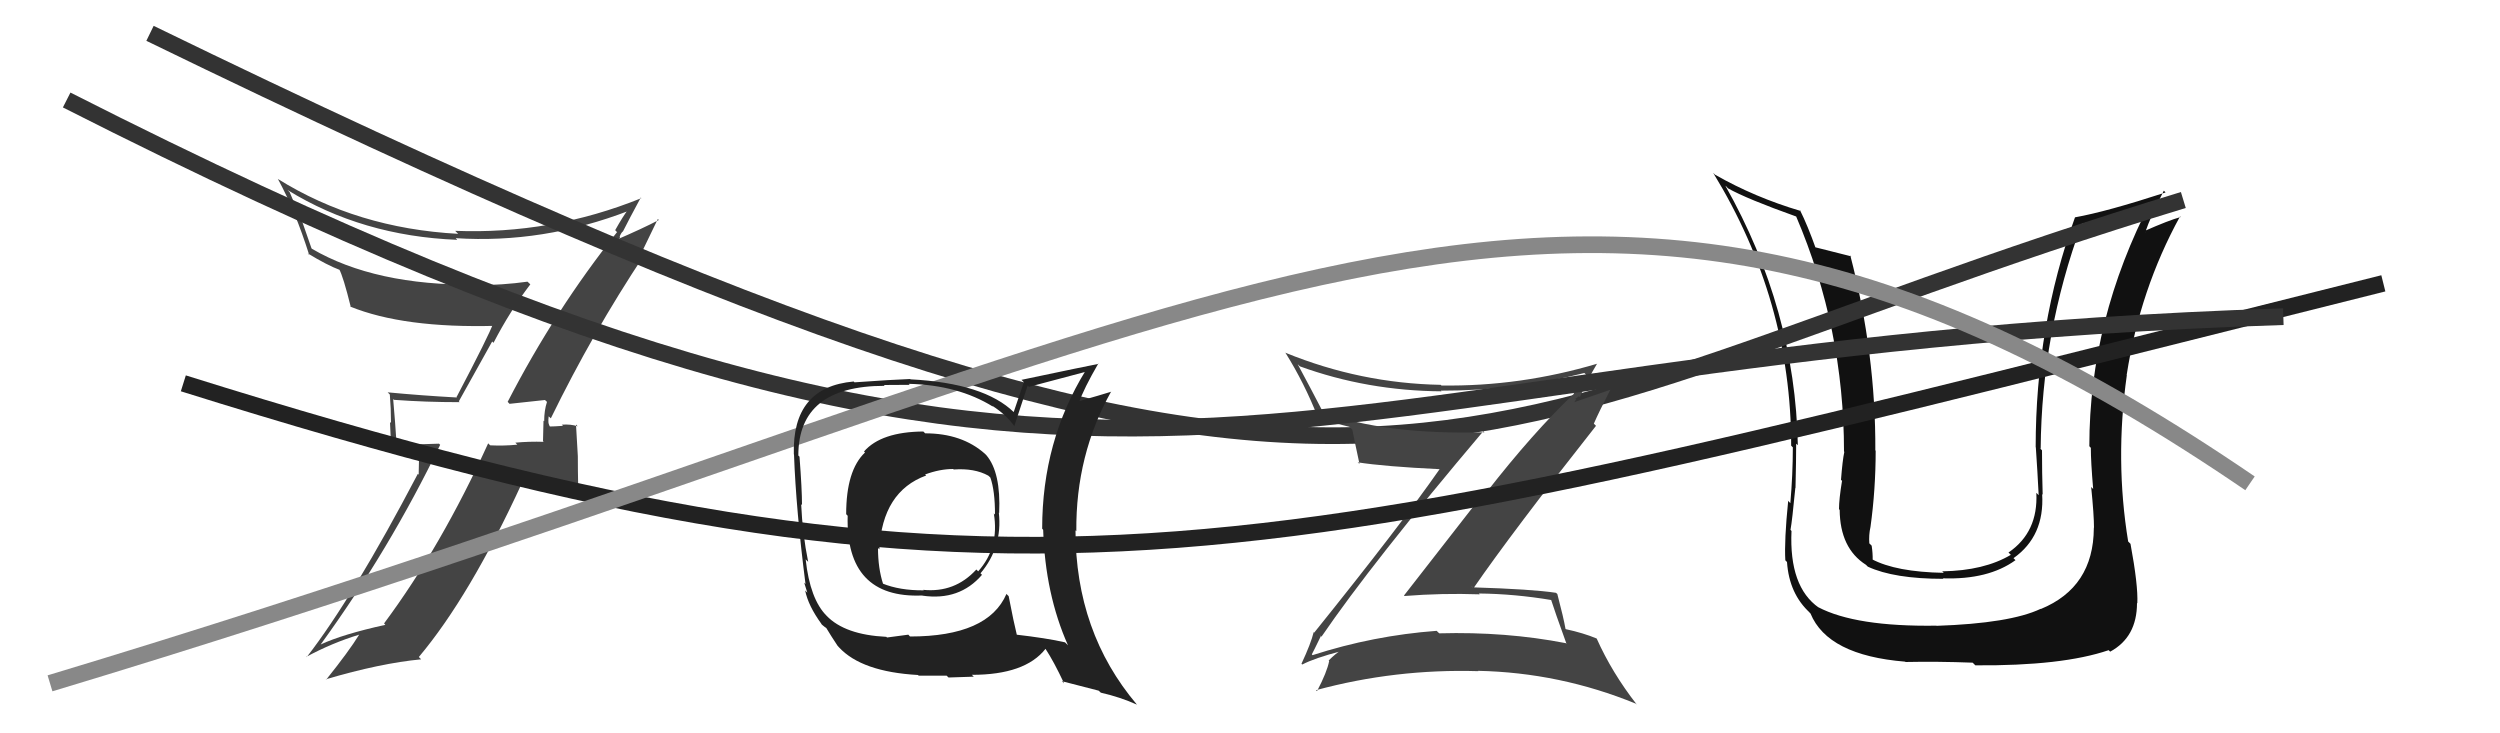 <svg xmlns="http://www.w3.org/2000/svg" width="150" height="44" viewBox="0,0,150,44"><path fill="#111" d="M125.57 31.63L125.56 31.62L125.63 31.69Q125.61 35.24 122.45 36.54L122.42 36.50L122.44 36.53Q120.61 37.40 116.19 37.55L116.18 37.54L116.18 37.54Q111.34 37.61 109.09 36.43L109.14 36.48L109.13 36.46Q107.34 35.21 107.49 31.86L107.51 31.88L107.43 31.79Q107.53 31.25 107.72 29.27L107.60 29.15L107.73 29.28Q107.77 27.61 107.77 26.62L107.78 26.63L107.87 26.71Q107.71 18.56 103.52 11.14L103.59 11.20L103.68 11.30Q104.80 11.93 107.77 12.99L107.67 12.89L107.77 12.99Q110.64 19.70 110.64 27.09L110.70 27.15L110.66 27.11Q110.55 27.61 110.46 28.79L110.54 28.87L110.52 28.86Q110.34 29.95 110.34 30.55L110.50 30.72L110.38 30.59Q110.40 32.90 111.96 33.89L111.97 33.90L112.07 34.00Q113.64 34.73 116.61 34.73L116.59 34.72L116.58 34.70Q119.30 34.79 120.93 33.61L120.90 33.58L120.81 33.49Q122.68 32.17 122.53 29.65L122.66 29.78L122.56 29.68Q122.52 28.35 122.52 27.02L122.36 26.86L122.44 26.93Q122.50 19.96 124.90 13.45L124.90 13.44L127.03 12.83L127.03 12.83Q128.00 12.55 129.10 12.09L129.12 12.10L129.07 12.05Q125.36 19.19 125.36 26.77L125.32 26.73L125.45 26.87Q125.45 27.70 125.59 29.34L125.46 29.21L125.47 29.22Q125.64 30.89 125.64 31.69ZM127.69 32.49L127.77 32.57L127.69 32.49Q126.89 27.61 127.61 22.51L127.62 22.52L127.60 22.50Q128.40 17.36 130.80 12.99L130.81 12.99L130.84 13.02Q130.12 13.22 128.67 13.86L128.75 13.94L128.72 13.92Q129.03 13.00 129.83 11.44L129.90 11.51L129.93 11.55Q126.40 12.70 124.50 13.04L124.59 13.13L124.50 13.04Q122.14 19.56 122.14 26.83L122.16 26.85L122.15 26.84Q122.25 28.30 122.32 29.71L122.32 29.71L122.18 29.57Q122.30 31.93 120.51 33.15L120.55 33.19L120.65 33.29Q119.05 34.24 116.54 34.28L116.51 34.26L116.63 34.37Q113.76 34.32 112.31 33.55L112.39 33.63L112.36 33.60Q112.37 33.20 112.30 32.74L112.17 32.61L112.16 32.61Q112.12 32.10 112.23 31.61L112.25 31.63L112.23 31.61Q112.54 29.37 112.54 27.04L112.50 27.01L112.52 27.03Q112.55 21.23 111.02 15.33L111.07 15.37L111.07 15.38Q110.25 15.17 108.85 14.82L108.90 14.88L108.96 14.94Q108.46 13.53 108.00 12.61L108.08 12.69L108.05 12.66Q105.30 11.85 102.90 10.48L102.87 10.45L102.79 10.37Q107.47 18.02 107.47 26.74L107.51 26.78L107.57 26.84Q107.57 28.48 107.42 30.19L107.25 30.01L107.29 30.06Q107.05 32.44 107.12 33.62L107.25 33.75L107.22 33.72Q107.35 35.64 108.61 36.78L108.51 36.69L108.63 36.81Q109.66 39.32 114.31 39.70L114.28 39.67L114.33 39.72Q116.23 39.68 118.36 39.76L118.44 39.84L118.52 39.92Q123.74 39.96 126.52 39.01L126.69 39.18L126.61 39.10Q128.22 38.23 128.22 36.18L128.23 36.19L128.24 36.20Q128.29 35.11 127.83 32.63Z"/><path fill="#444" d="M30.61 24.27L30.52 24.18L30.57 24.23Q31.29 24.15 32.70 24.00L32.77 24.07L32.82 24.11Q32.65 24.63 32.65 25.27L32.61 25.24L32.58 26.47L32.63 26.51Q31.76 26.48 30.92 26.56L31.05 26.69L31.04 26.68Q30.25 26.76 29.41 26.72L29.37 26.68L29.29 26.60Q26.47 32.80 23.04 37.41L23.04 37.40L23.12 37.49Q20.54 38.06 19.24 38.67L19.21 38.64L19.24 38.67Q23.37 32.98 26.41 26.69L26.34 26.62L23.80 26.70L23.80 26.71Q23.71 25.28 23.59 23.95L23.62 23.97L23.64 23.99Q25.52 24.13 27.58 24.13L27.53 24.08L29.53 20.49L29.61 20.57Q30.60 18.66 31.82 17.06L31.83 17.07L31.65 16.90Q30.15 17.11 28.55 17.11L28.62 17.17L28.53 17.08Q22.49 17.13 18.72 14.93L18.69 14.90L18.12 13.26L18.01 13.15Q17.76 12.40 17.38 11.53L17.41 11.56L17.25 11.40Q21.72 14.16 27.43 14.39L27.42 14.37L27.34 14.29Q32.58 14.63 37.72 12.65L37.68 12.60L37.67 12.60Q37.40 12.94 36.91 13.81L37.07 13.98L37.02 13.93Q33.31 18.59 30.46 24.11ZM38.57 15.25L38.49 15.17L39.47 13.14L39.53 13.20Q38.58 13.70 36.91 14.42L37.00 14.51L37.21 14.23L37.18 14.20Q37.25 14.00 37.36 13.89L37.43 13.96L37.37 13.90Q37.73 13.18 38.45 11.85L38.41 11.81L38.48 11.89Q33.06 14.08 27.31 13.85L27.33 13.87L27.49 14.03Q21.42 13.70 16.66 10.73L16.69 10.76L16.68 10.75Q17.71 12.63 18.55 15.29L18.58 15.32L18.46 15.20Q19.62 15.91 20.42 16.21L20.29 16.08L20.34 16.13Q20.59 16.57 21.05 18.43L21.02 18.41L21.00 18.39Q24.22 19.70 29.74 19.55L29.62 19.44L29.59 19.40Q29.37 20.06 27.39 23.83L27.33 23.76L27.42 23.85Q25.24 23.73 23.26 23.54L23.30 23.58L23.39 23.67Q23.46 24.51 23.46 25.38L23.40 25.32L23.48 27.11L25.15 27.10L25.12 28.48L25.07 28.43Q21.18 35.85 18.40 39.43L18.34 39.37L18.38 39.41Q19.91 38.58 21.55 38.08L21.69 38.22L21.55 38.08Q20.94 39.07 19.57 40.78L19.55 40.76L19.54 40.76Q22.83 39.79 25.27 39.56L25.28 39.57L25.13 39.42Q28.19 35.78 31.31 29.00L31.21 28.90L34.58 29.03L34.69 29.14Q34.67 28.29 34.67 27.38L34.67 27.37L34.56 25.47L34.66 25.58Q34.26 25.44 33.71 25.48L33.77 25.54L33.78 25.55Q33.23 25.59 32.97 25.59L32.90 25.53L33.03 25.66Q32.87 25.39 32.91 25.23L32.90 25.23L32.92 24.98L33.05 25.10Q35.56 19.96 38.64 15.32Z"/><path d="M9 2 C85 39,85 26,131 12" stroke="#333" fill="none"/><path fill="#444" d="M79.16 38.08L79.26 38.17L79.29 38.20Q82.30 33.79 89.00 25.87L89.09 25.97L89.06 25.94Q83.08 26.09 79.32 24.72L79.45 24.85L79.44 24.84Q78.62 23.26 77.86 21.85L77.91 21.90L77.99 21.98Q82.04 23.45 86.50 23.48L86.48 23.47L86.45 23.44Q90.87 23.45 95.06 22.38L95.06 22.38L95.16 22.47Q94.69 23.07 94.42 23.60L94.52 23.71L94.44 23.62Q91.99 25.94 89.18 29.55L89.11 29.48L84.24 35.73L84.27 35.76Q86.53 35.58 88.77 35.66L88.79 35.67L88.73 35.61Q90.88 35.63 93.13 36.01L93.13 36.02L93.05 35.94Q93.26 36.61 93.99 38.63L94.00 38.64L93.95 38.59Q90.36 37.89 86.36 38.00L86.30 37.95L86.20 37.85Q82.41 38.13 78.75 39.31L78.72 39.27L78.71 39.26Q78.79 39.12 79.25 38.17ZM78.10 39.84L78.11 39.85L78.14 39.87Q78.86 39.49 80.46 39.07L80.43 39.04L80.43 39.04Q80.14 39.21 79.72 39.63L79.74 39.65L79.75 39.66Q79.62 40.33 79.02 41.47L79.05 41.50L78.96 41.41Q83.72 40.12 88.70 40.27L88.59 40.16L88.68 40.25Q93.58 40.35 98.15 42.22L98.15 42.22L98.22 42.29Q96.72 40.37 95.80 38.31L95.87 38.38L95.80 38.31Q95.01 37.98 93.95 37.75L94.06 37.87L93.93 37.73Q93.82 37.09 93.44 35.64L93.36 35.57L93.37 35.57Q91.93 35.35 88.35 35.24L88.26 35.14L88.41 35.29Q90.74 31.91 95.76 25.55L95.78 25.57L95.63 25.42Q95.93 24.73 96.61 23.40L96.61 23.39L94.34 24.17L94.48 24.31Q94.42 24.09 94.57 23.98L94.52 23.93L94.74 23.77L94.79 23.83Q95.26 22.76 95.83 21.81L95.82 21.80L95.84 21.82Q91.20 23.20 86.48 23.13L86.50 23.14L86.44 23.09Q81.63 23.00 77.14 21.17L77.20 21.23L77.11 21.14Q78.27 22.99 79.07 25.04L79.18 25.15L79.18 25.15Q79.91 25.35 80.97 25.61L81.04 25.68L81.14 25.78Q81.26 26.40 81.57 27.84L81.54 27.81L81.46 27.74Q83.05 27.99 86.36 28.15L86.44 28.22L86.37 28.16Q84.03 31.52 78.85 37.96L78.88 37.98L78.82 37.93Q78.66 38.60 78.09 39.82Z"/><path d="M11 23 C62 39,75 34,143 17" stroke="#222" fill="none"/><path d="M4 6 C69 39,74 21,137 19" stroke="#333" fill="none"/><path d="M3 41 C76 19,94 1,135 29" stroke="#888" fill="none"/><path fill="#222" d="M55.48 25.97L55.50 25.99L55.40 25.89Q52.87 25.91 51.84 27.09L51.80 27.05L51.90 27.15Q50.77 28.22 50.77 30.85L50.90 30.99L50.86 30.95Q50.73 35.92 55.34 35.73L55.49 35.88L55.35 35.74Q57.57 36.06 58.92 34.49L58.80 34.37L58.83 34.40Q60.16 32.82 59.93 30.76L59.93 30.76L59.95 30.78Q60.06 28.34 59.18 27.31L59.18 27.31L59.10 27.23Q57.72 26.00 55.51 26.00ZM60.51 35.76L60.38 35.63L60.39 35.63Q59.29 38.19 54.60 38.19L54.50 38.08L53.22 38.25L53.18 38.21Q50.69 38.09 49.59 36.94L49.75 37.11L49.61 36.96Q48.60 35.96 48.34 33.56L48.39 33.61L48.49 33.71Q48.15 32.04 48.07 30.25L48.14 30.32L48.12 30.30Q48.12 29.35 47.97 27.40L47.97 27.40L47.90 27.33Q47.90 23.15 53.08 23.15L53.03 23.10L54.58 23.09L54.52 23.03Q57.49 23.10 59.58 24.40L59.57 24.39L59.54 24.35Q60.34 24.86 60.84 25.54L60.93 25.64L60.86 25.56Q61.13 24.76 61.66 23.13L61.69 23.16L61.74 23.21Q62.85 22.91 65.17 22.30L65.17 22.29L65.13 22.25Q62.53 26.47 62.53 31.72L62.59 31.79L62.59 31.79Q62.71 35.64 64.08 38.72L63.92 38.56L63.90 38.54Q62.82 38.29 60.91 38.07L60.99 38.14L61.03 38.18Q60.82 37.33 60.52 35.77ZM63.84 41.00L63.71 40.87L65.92 41.44L66.05 41.56Q67.23 41.83 68.22 42.28L68.15 42.21L68.21 42.27Q64.53 37.92 64.53 31.82L64.50 31.79L64.58 31.87Q64.54 27.30 66.67 23.49L66.68 23.50L66.68 23.50Q66.01 23.71 64.67 24.09L64.70 24.11L64.74 24.15Q65.02 23.33 65.90 21.81L65.93 21.84L65.92 21.83Q65.28 21.95 61.29 22.79L61.43 22.93L60.82 24.73L60.84 24.74Q59.05 22.99 54.63 22.76L54.56 22.69L54.61 22.74Q53.51 22.78 51.27 22.94L51.26 22.93L51.22 22.89Q47.52 23.22 47.63 27.26L47.72 27.34L47.64 27.26Q47.76 30.58 48.33 35.04L48.25 34.96L48.44 35.56L48.31 35.43Q48.49 36.34 49.29 37.44L49.27 37.43L49.34 37.50Q49.46 37.61 49.65 37.73L49.51 37.59L49.54 37.62Q49.87 38.17 50.25 38.74L50.34 38.84L50.34 38.84Q51.70 40.31 55.08 40.50L54.96 40.38L55.12 40.54Q56.65 40.54 56.80 40.54L56.91 40.65L58.43 40.60L58.31 40.49Q61.51 40.49 62.73 38.93L62.82 39.02L62.73 38.93Q63.23 39.69 63.84 40.99ZM57.20 28.15L57.23 28.18L57.22 28.17Q58.47 28.08 59.30 28.54L59.43 28.66L59.42 28.65Q59.70 29.43 59.70 30.88L59.62 30.79L59.63 30.81Q59.97 32.85 58.69 34.28L58.70 34.29L58.58 34.17Q57.29 35.58 55.39 35.39L55.45 35.45L55.41 35.42Q53.98 35.43 52.95 35.01L52.95 35.01L52.99 35.05Q52.68 34.10 52.68 32.88L52.71 32.91L52.76 32.96Q52.94 29.49 55.57 28.53L55.48 28.44L55.50 28.47Q56.39 28.14 57.19 28.14Z"/></svg>